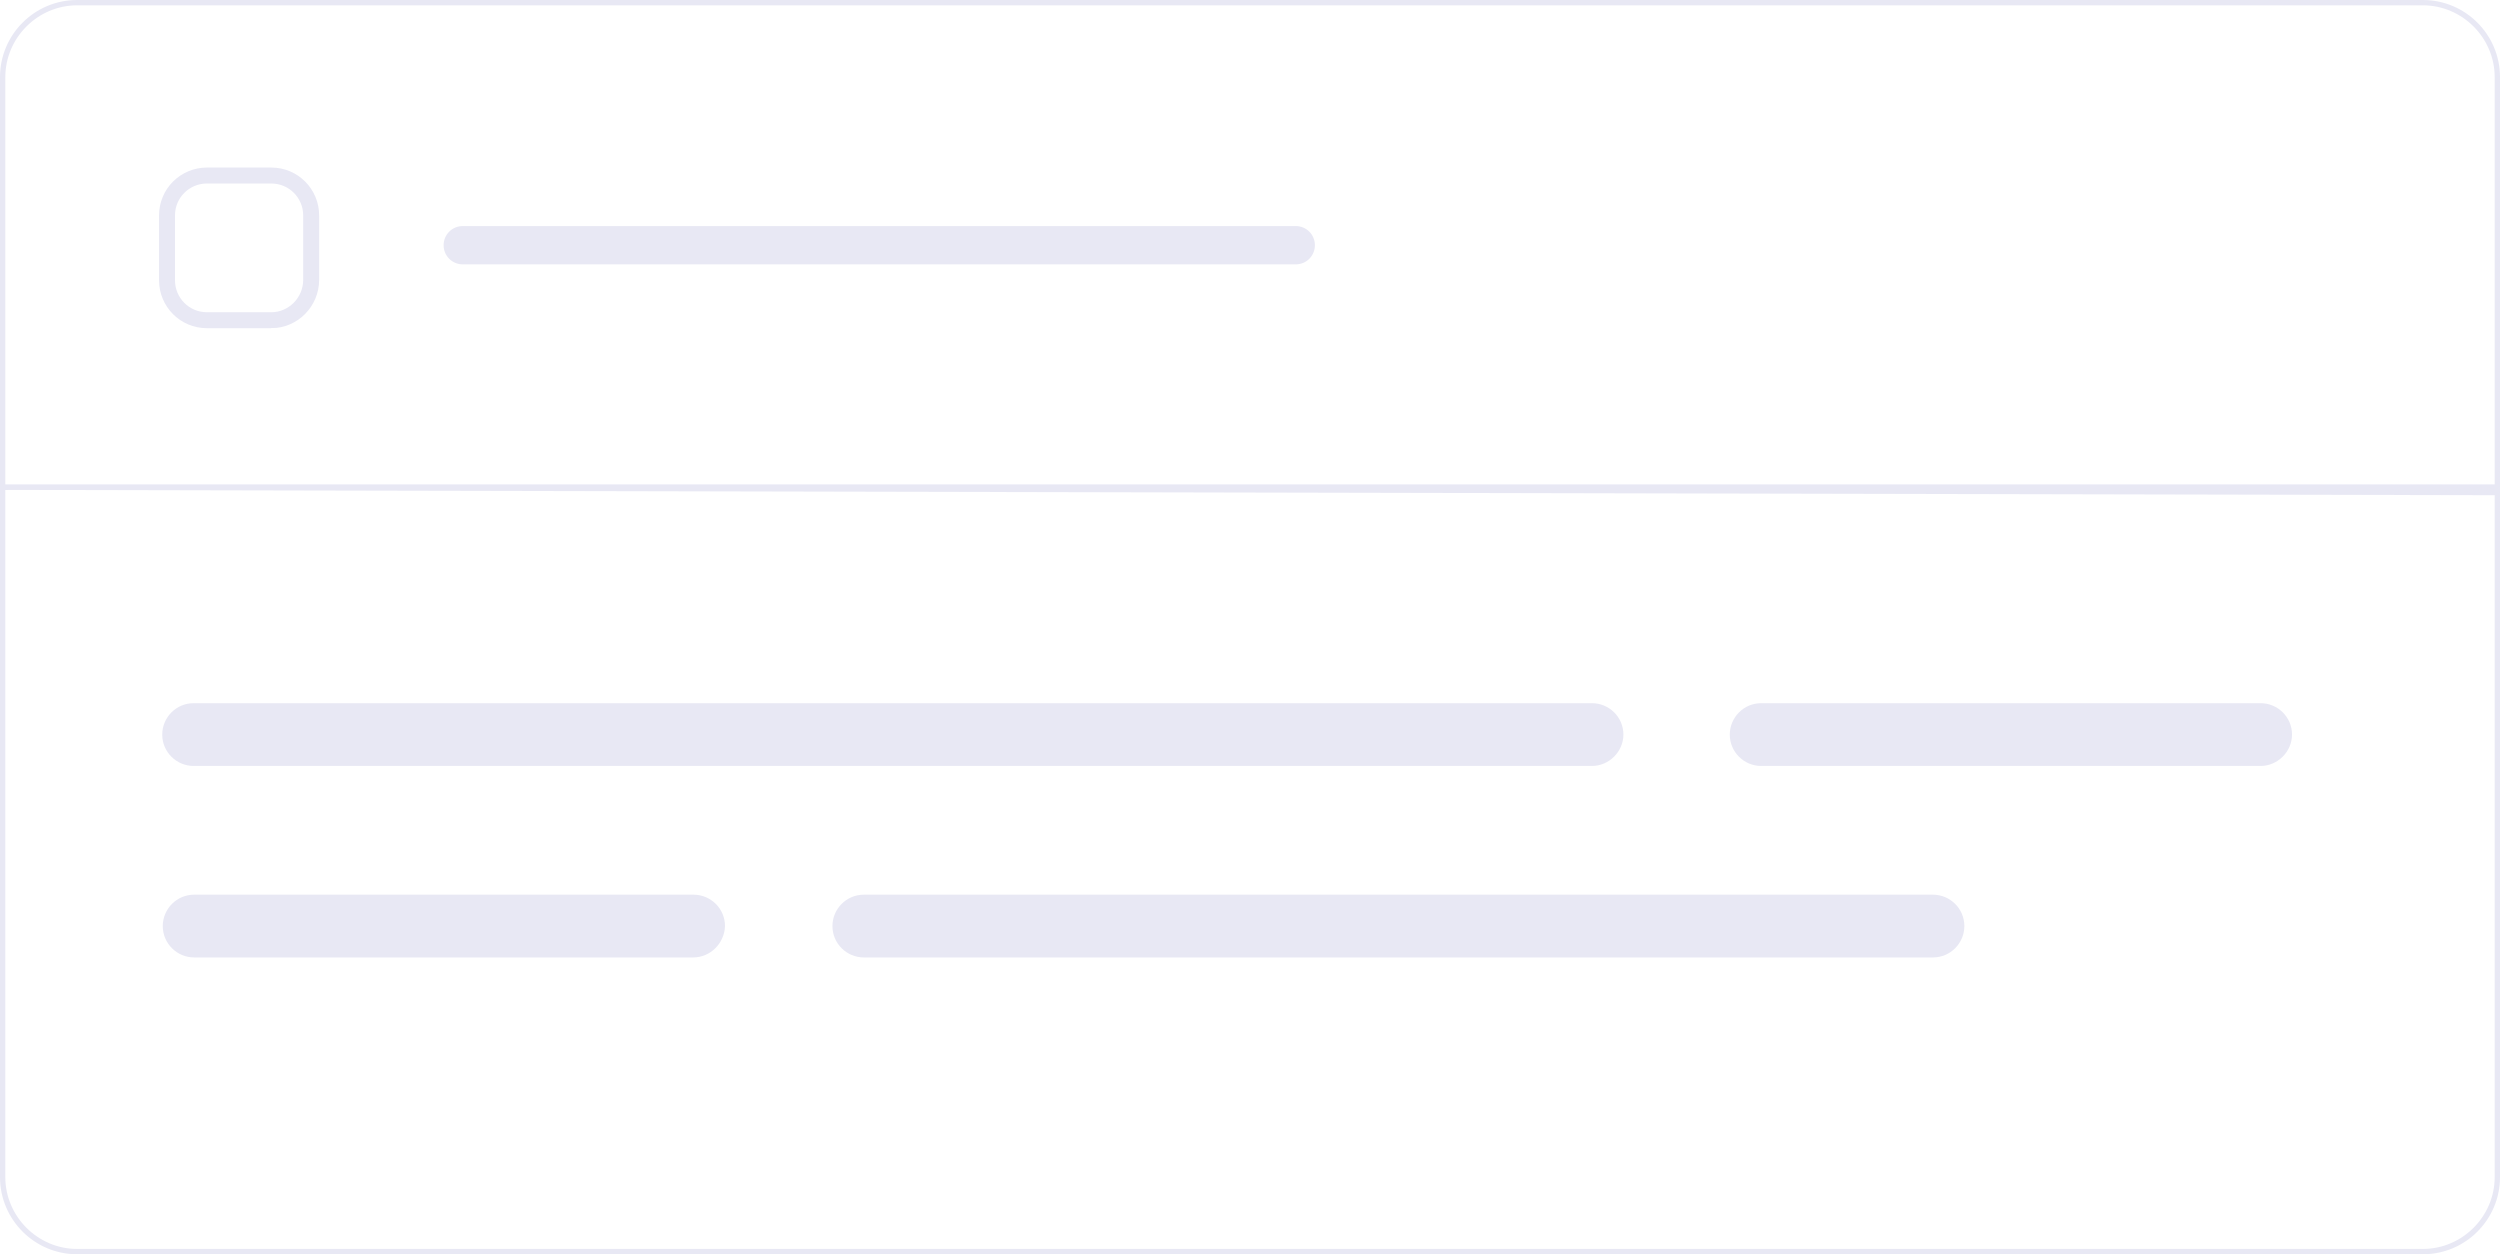 <svg xmlns="http://www.w3.org/2000/svg" viewBox="0 0 470 235.8">
	<style>
		.st0{fill:#E8E8F4;} .st1{fill:none;stroke:#E8E8F4;stroke-width:3;stroke-miterlimit:10;}
	</style>

	<path d="M455.5 1c7.4 0 13.5 6.1 13.5 13.5v76.6H1V14.5C1 7.1 7.1 1 14.5 1h441m0-1h-441C6.5 0 0 6.5 0 14.5v77.6h470V14.5c0-8-6.5-14.5-14.5-14.5z" class="st0"/>
	<path d="M469 92.1v129.2c0 7.4-6.1 13.5-13.5 13.5h-441c-7.4 0-13.5-6.1-13.5-13.5V92.1l468 1m1-2H0v130.2c0 8 6.5 14.5 14.5 14.5h441c8 0 14.5-6.5 14.5-14.5V91.1z" class="st0"/>
	<path d="M299.3 144H36.4c-3.2 0-5.9-2.6-5.9-5.9 0-3.2 2.6-5.9 5.9-5.9h262.9c3.2 0 5.9 2.6 5.9 5.9 0 3.2-2.7 5.9-5.9 5.9zm125.7 0h-93.9c-3.2 0-5.9-2.6-5.9-5.9 0-3.2 2.6-5.9 5.9-5.9H425c3.2 0 5.9 2.6 5.9 5.9 0 3.2-2.7 5.9-5.9 5.9zm-61.6 36h-201c-3.2 0-5.9-2.6-5.9-5.9 0-3.2 2.6-5.9 5.9-5.9h201c3.2 0 5.9 2.6 5.9 5.9 0 3.2-2.6 5.9-5.9 5.9zm-233.1 0H36.5c-3.2 0-5.9-2.6-5.9-5.9 0-3.2 2.6-5.9 5.9-5.9h93.9c3.2 0 5.9 2.6 5.9 5.9-.1 3.2-2.7 5.9-6 5.9zM243.6 49.7H87c-2 0-3.6-1.6-3.6-3.6s1.6-3.6 3.6-3.6h156.6c2 0 3.6 1.6 3.6 3.6s-1.6 3.6-3.6 3.6z" class="st0"/>
	<path d="M51 60.2H38.9c-4.2 0-7.5-3.4-7.5-7.5V40.5c0-4.2 3.4-7.5 7.5-7.5H51c4.2 0 7.5 3.4 7.5 7.5v12.1c0 4.2-3.4 7.6-7.5 7.6z" class="st1"/>
</svg>
